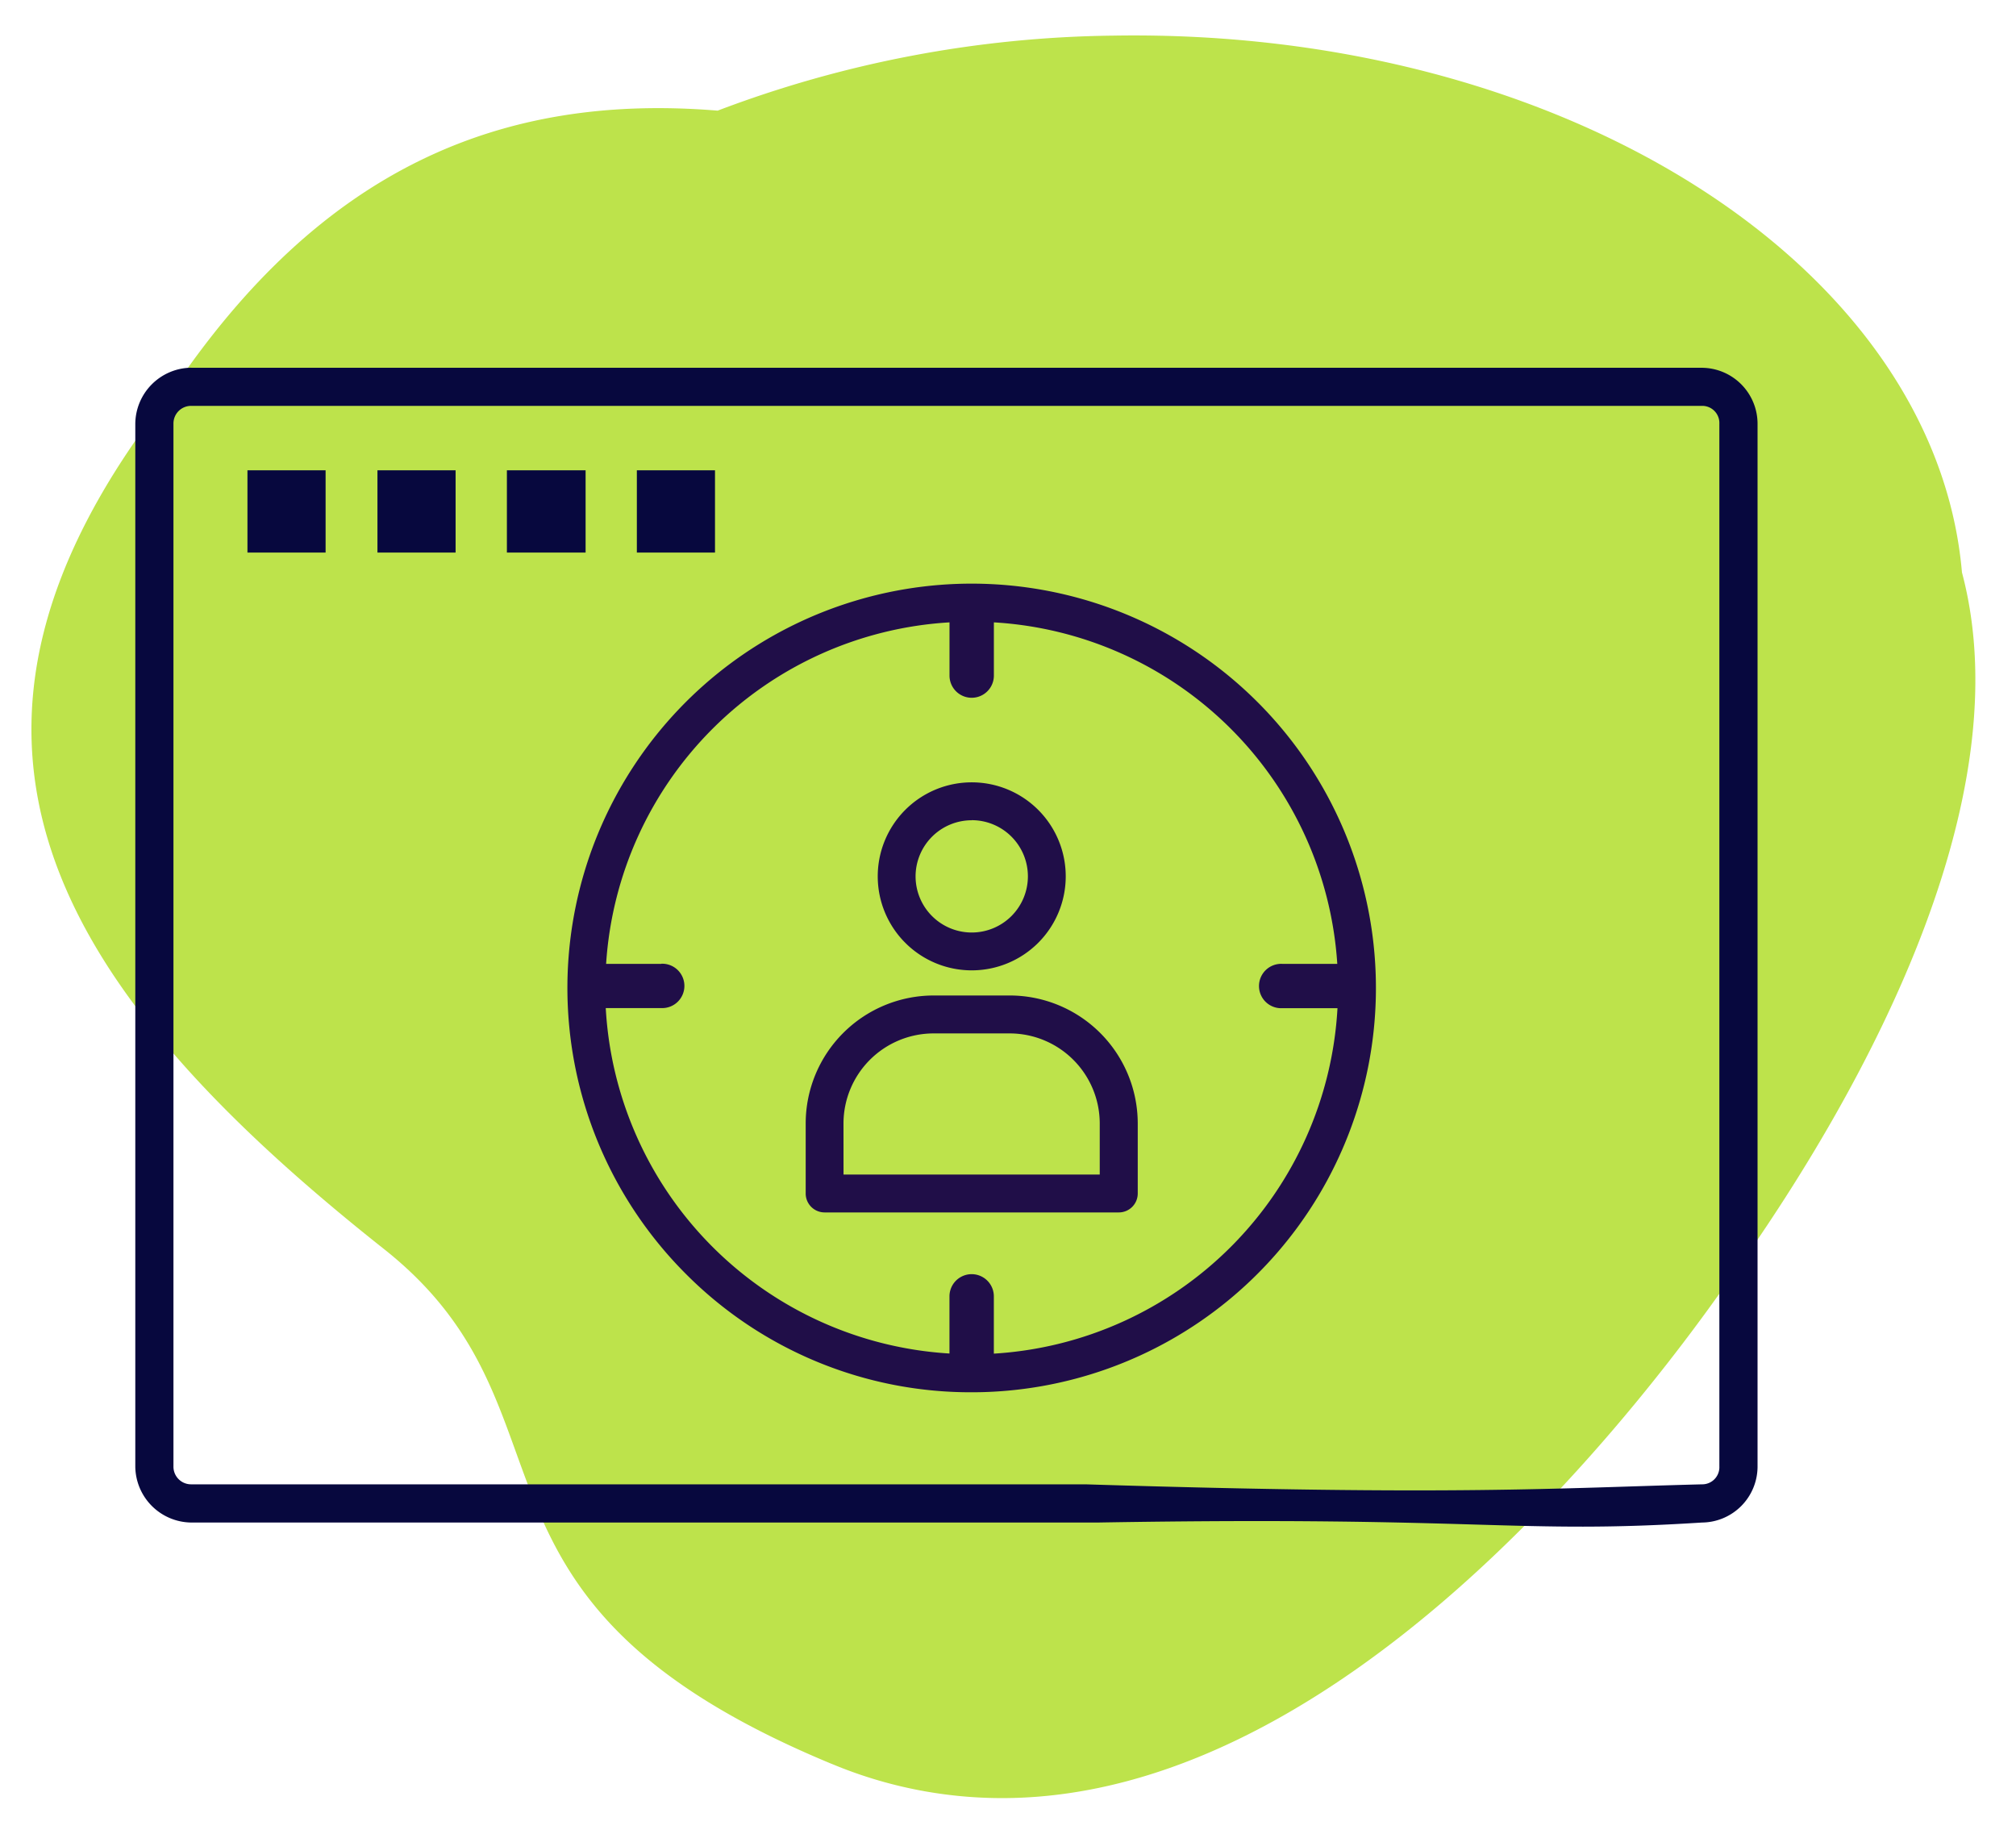 <svg xmlns="http://www.w3.org/2000/svg" width="50.617" height="46.05" viewBox="0 0 50.617 46.05"><g><path d="M19.645 43.253c-9.88-4.29-5.91-8.924-11.014-13.11C.28 23.3-3.205 16.98 3.614 8.6c3.87-5.6 8.44-7.427 13.876-6.886A28.868 28.868 0 0 1 27.44 0c11.316 0 20.55 6.132 21.086 13.834 1.6 6.45-3.768 14.544-6.453 18.075-2.847 3.84-10.008 12.277-17.973 12.278a11.064 11.064 0 0 1-4.455-.935z" transform="matrix(1 -.017 .017 1 .499 1.361)" fill="#aadb16" stroke="rgba(0,0,0,0)" stroke-miterlimit="10" opacity=".77"/><g><path d="M8.908 963.83a1.42 1.42 0 0 0-1.408 1.408v26.175a1.42 1.42 0 0 0 1.408 1.408h22.76c9.707-.165 10.476.3 15.17 0a1.407 1.407 0 0 0 1.393-1.407v-26.175a1.407 1.407 0 0 0-1.392-1.407H8.908zm0 .958h37.93a.43.43 0 0 1 .434.45v26.174a.43.43 0 0 1-.434.45c-3.64.093-6.163.29-15.483 0H8.908a.443.443 0 0 1-.45-.45v-26.174a.443.443 0 0 1 .45-.45zm1.408 1.617v2.066h1.962v-2.065zm3.264 0v2.066h1.962v-2.065zm3.25 0v2.066h1.976v-2.065zm3.263 0v2.066h1.962v-2.065z" transform="translate(-4.103 -954.599)" fill="#07083e"/><g fill="#200e48"><path d="M31.994 56.28h7.387a.475.475 0 0 0 .476-.476v-1.758a3.215 3.215 0 0 0-3.212-3.212H34.73a3.215 3.215 0 0 0-3.21 3.212V55.8a.475.475 0 0 0 .474.48zm.475-2.234a2.264 2.264 0 0 1 2.26-2.26h1.914a2.264 2.264 0 0 1 2.26 2.26v1.283H32.47z" transform="translate(-11.291 -25.843)"/><path d="M41.9 31.834a2.36 2.36 0 1 0-2.36-2.36 2.36 2.36 0 0 0 2.36 2.36zm0-3.77a1.41 1.41 0 1 1-1.41 1.41 1.41 1.41 0 0 1 1.41-1.408z" transform="translate(-17.502 -7.474)"/><path d="M15.15 25.308a10.15 10.15 0 1 0-7.177-2.973 10.084 10.084 0 0 0 7.178 2.973zM7.358 14.553H5.972a9.183 9.183 0 0 1 8.622-8.573v1.336a.557.557 0 0 0 1.114 0V5.98a9.183 9.183 0 0 1 8.622 8.573h-1.385a.557.557 0 1 0 0 1.113h1.39a9.2 9.2 0 0 1-8.628 8.672V22.9a.557.557 0 0 0-1.114 0v1.435a9.2 9.2 0 0 1-8.63-8.672h1.394a.557.557 0 1 0 0-1.113z" transform="translate(9.246 9.644)"/></g></g></g></svg>